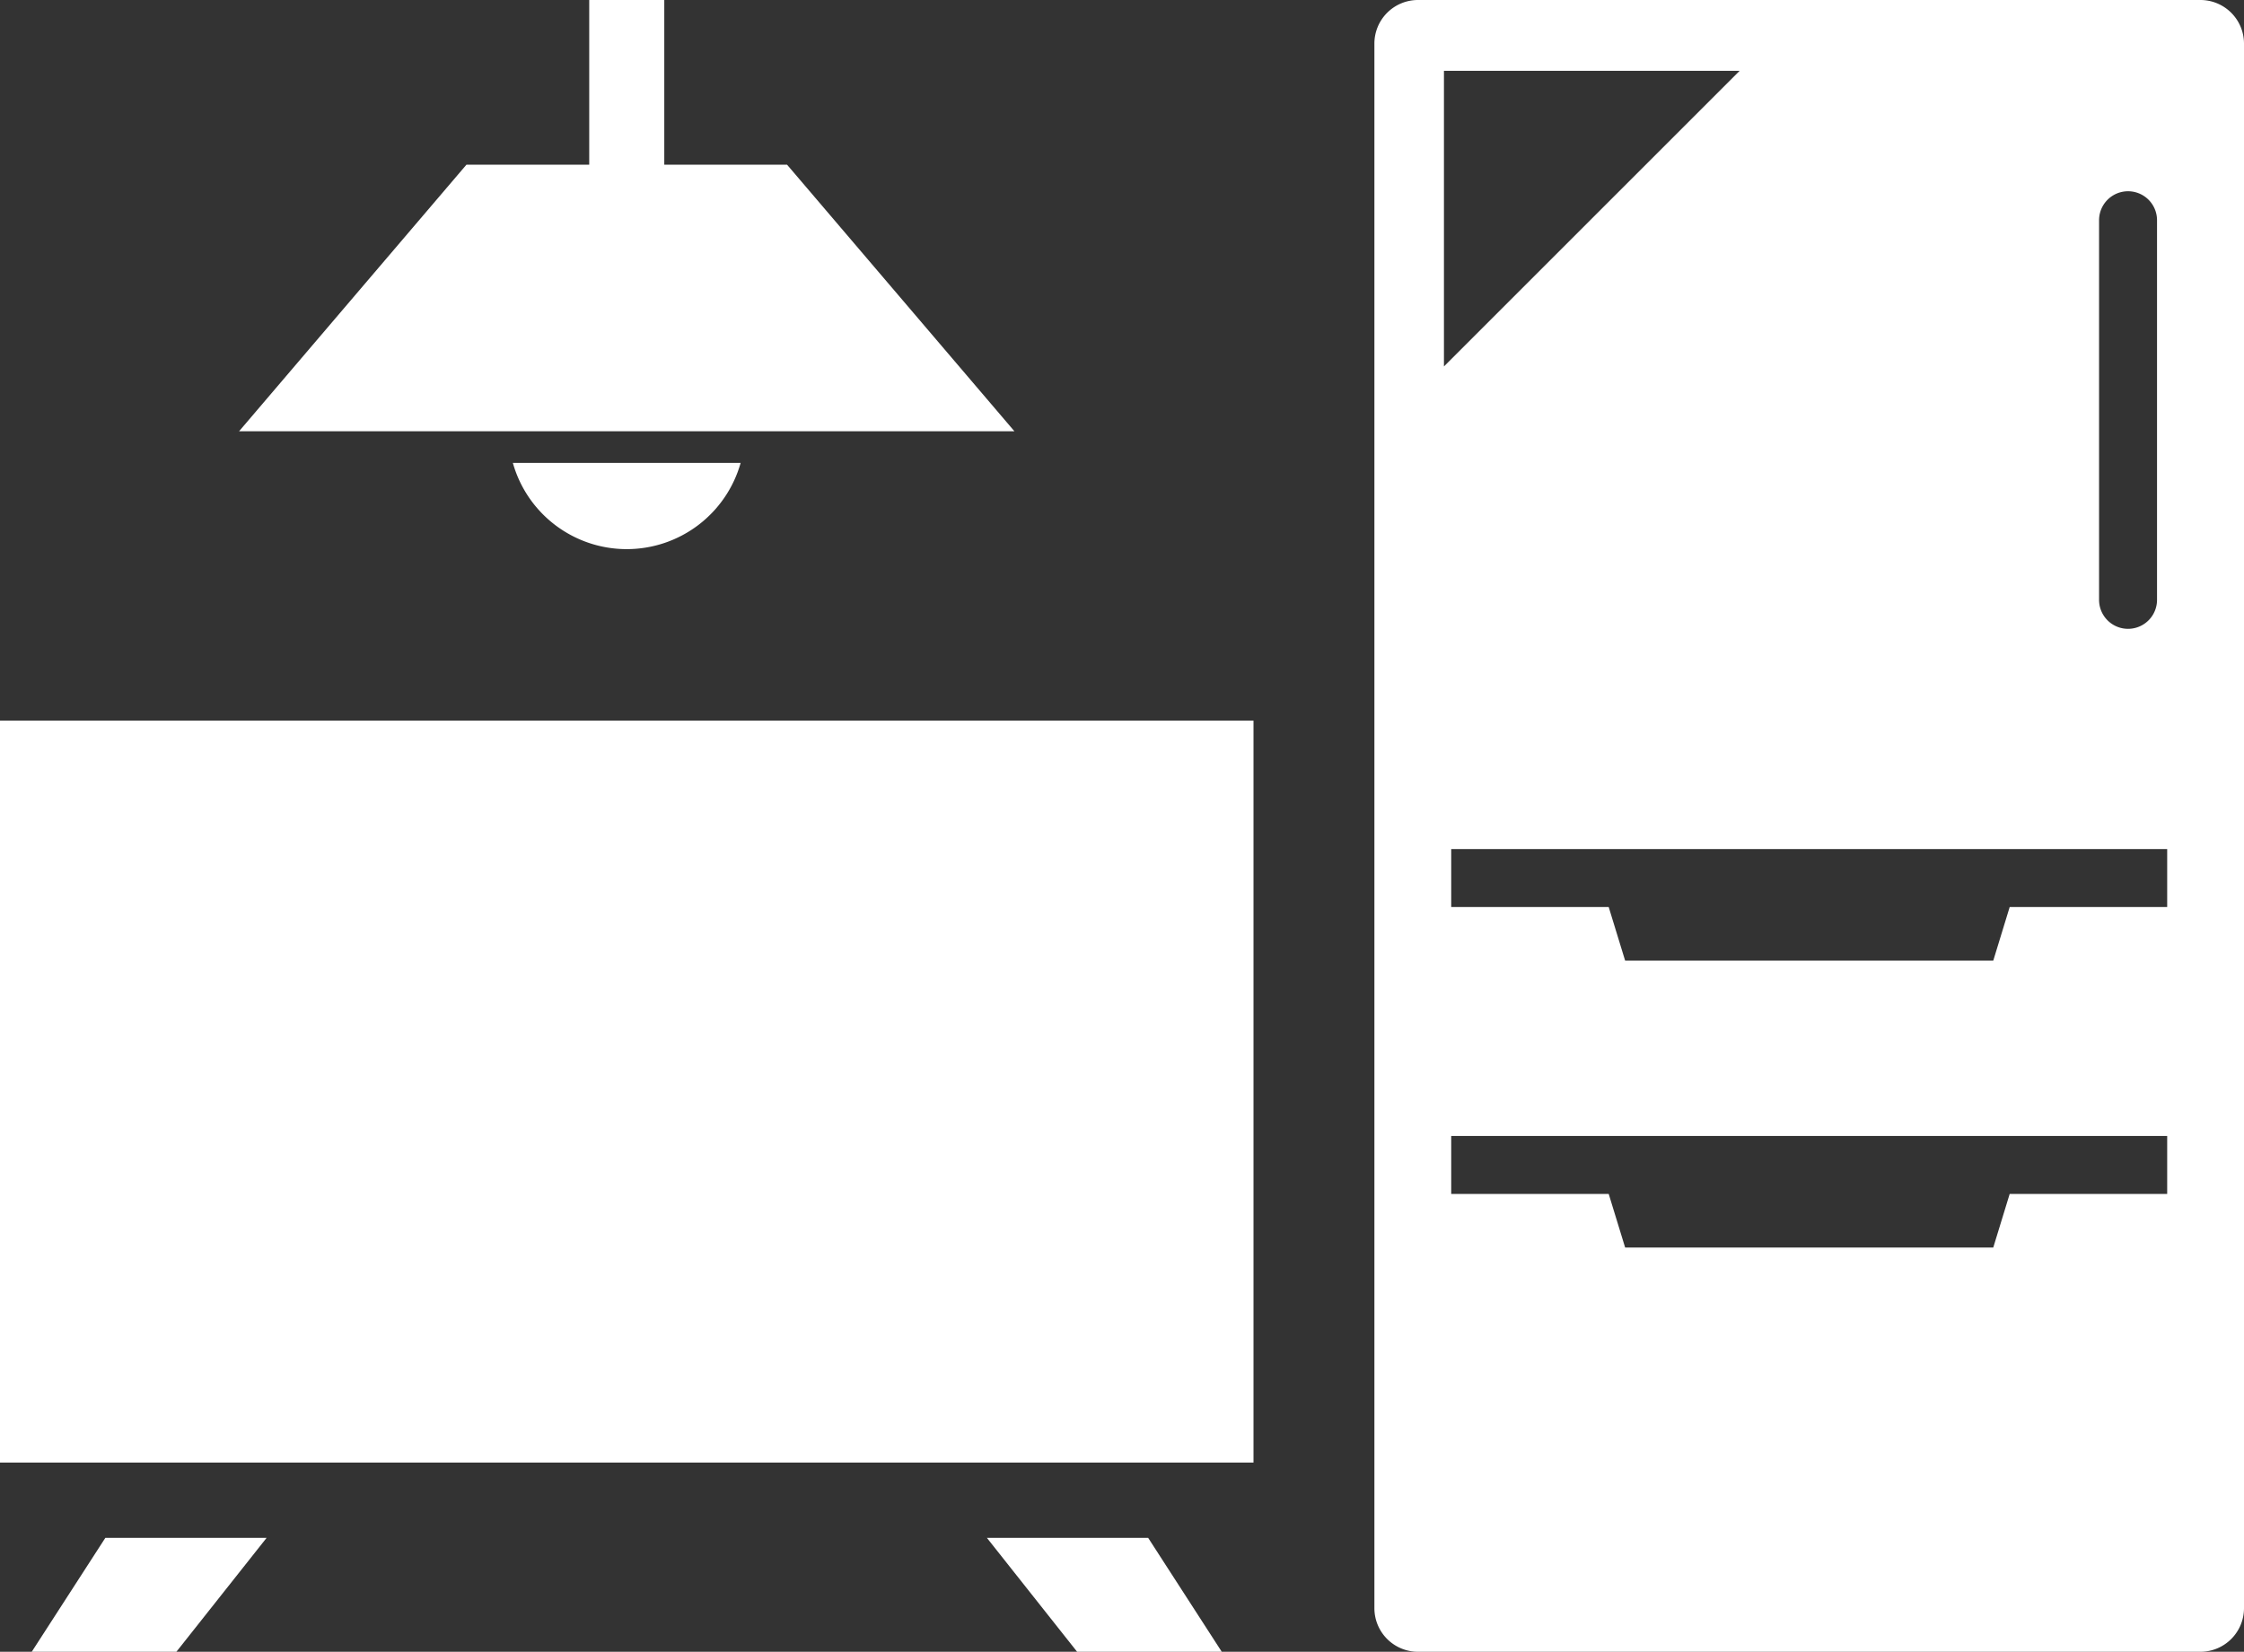 <svg height="158.71" width="215.551" xmlns="http://www.w3.org/2000/svg"><rect width="100%" height="100%" fill="#333333" stroke="none"/><g fill="#fff" transform="translate(-10092.471 -3544.531)"><path d="m10303.844 3544.531h-75.176a4.188 4.188 0 0 0 -4.177 4.176v150.358a4.188 4.188 0 0 0 4.177 4.176h75.176a4.19 4.19 0 0 0 4.178-4.176v-150.358a4.19 4.19 0 0 0 -4.178-4.176zm-9.744 21.161a2.784 2.784 0 0 1 5.568 0v36.476a2.784 2.784 0 0 1 -5.568 0zm-62.928-14.353h28.4l-28.4 28.4zm69.471 107.909h-15.128l-1.578 5.15h-35.361l-1.579-5.15h-15.128v-5.569h68.774zm0-27.566h-15.128l-1.578 5.151h-35.361l-1.579-5.151h-15.128v-5.569h68.774z"/><path d="m0 0h120.407v71.287h-120.407z" transform="translate(10092.471 3613.773)"/><path d="m10095.52 3703.241h13.894l8.668-10.947h-15.491z"/><path d="m10187.268 3692.294 8.667 10.947h13.894l-7.07-10.947z"/><path d="m10168.074 3560.357h-11.795v-15.827h-7.21v15.827h-11.795l-21.839 25.613h74.478z"/><path d="m10152.674 3597.294a11.369 11.369 0 0 0 10.94-8.283h-21.88a11.367 11.367 0 0 0 10.94 8.283z"/></g></svg>